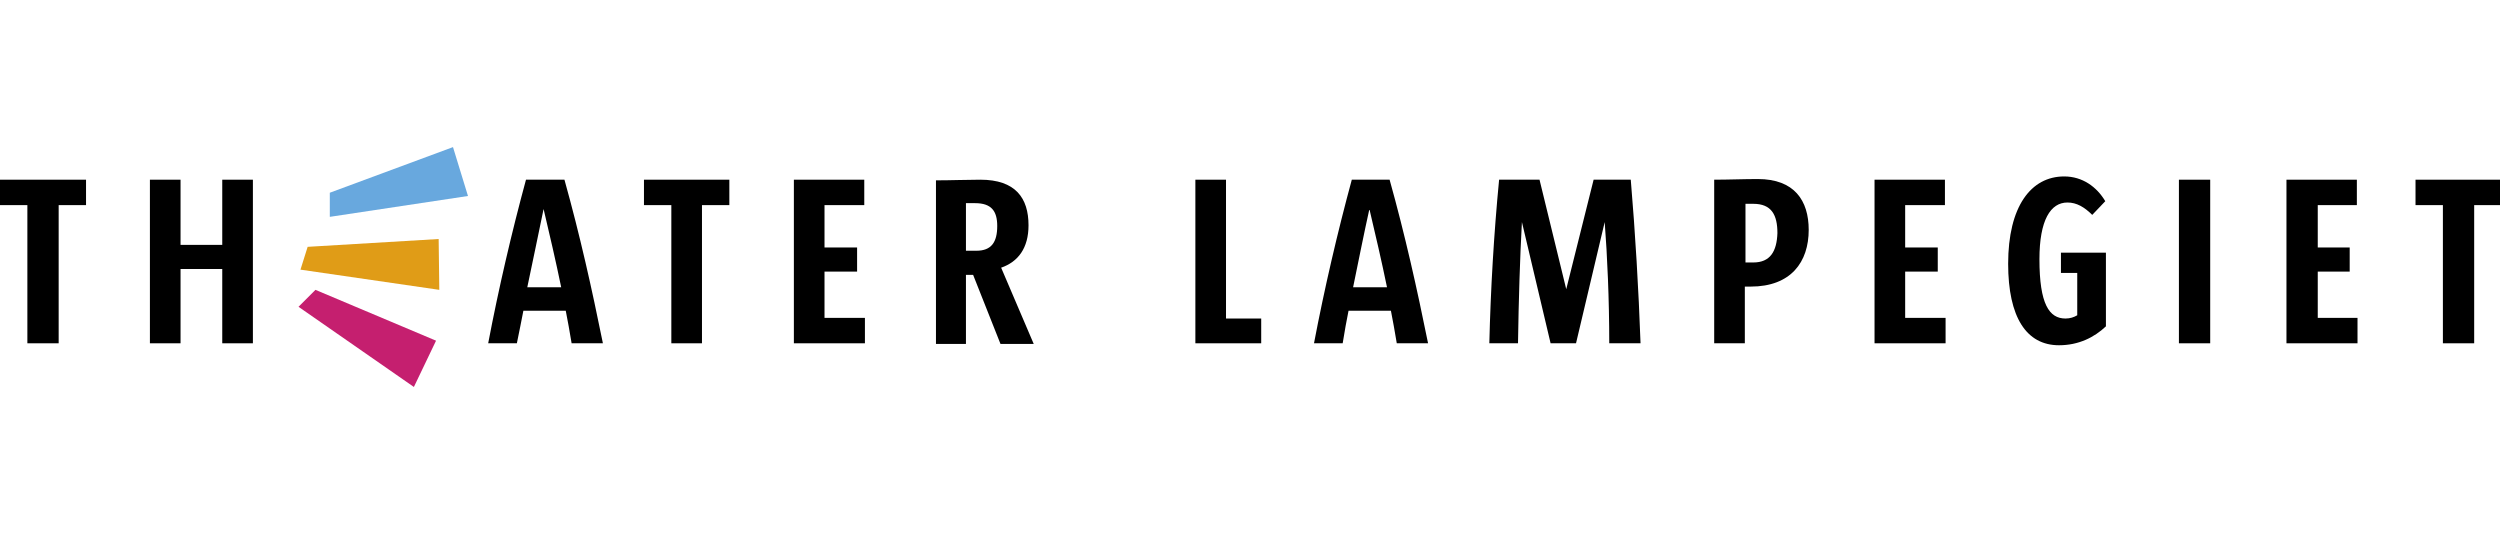 <?xml version="1.0" encoding="UTF-8" standalone="no"?>
<!DOCTYPE svg PUBLIC "-//W3C//DTD SVG 1.1//EN" "http://www.w3.org/Graphics/SVG/1.1/DTD/svg11.dtd">
<svg width="100%" height="100%" viewBox="0 0 280 60" version="1.1" xmlns="http://www.w3.org/2000/svg" xmlns:xlink="http://www.w3.org/1999/xlink" xml:space="preserve" xmlns:serif="http://www.serif.com/" style="fill-rule:evenodd;clip-rule:evenodd;stroke-linejoin:round;stroke-miterlimit:2;">
    <g transform="matrix(0.73,0,0,0.73,0,16.476)">
        <path d="M188.1,5L183.4,5L183.4,30.1L193.5,30.1L193.5,26.3L188.1,26.3L188.1,5Z" style="fill-rule:nonzero;"/>
    </g>
    <g transform="matrix(0.73,0,0,0.73,0,16.476)">
        <path d="M355.6,19.1L360.5,19.1L360.5,15.4L355.6,15.4L355.6,8.9L361.6,8.9L361.6,5L350.8,5L350.8,30.1L361.7,30.1L361.7,26.2L355.6,26.2L355.6,19.1Z" style="fill-rule:nonzero;"/>
    </g>
    <g transform="matrix(0.73,0,0,0.73,0,16.476)">
        <path d="M370.6,8.9L374.8,8.9L374.8,30.1L379.6,30.1L379.6,8.9L383.8,8.9L383.8,5L370.6,5L370.6,8.9Z" style="fill-rule:nonzero;"/>
    </g>
    <g transform="matrix(0.73,0,0,0.73,0,16.476)">
        <path d="M207.6,21.5C208.4,17.6 209.3,13.1 210.1,9.5C211,13.3 212,17.6 212.8,21.5L207.6,21.5ZM207.4,5C205.2,13.1 203.2,21.7 201.6,30.1L206,30.1C206.3,28.2 206.6,26.6 206.9,25.1L213.4,25.1C213.7,26.7 214,28.2 214.3,30.1L219.1,30.1C217.4,21.7 215.6,13.6 213.2,5L207.4,5Z" style="fill-rule:nonzero;"/>
    </g>
    <g transform="matrix(0.73,0,0,0.73,0,16.476)">
        <rect x="334.3" y="5" width="4.8" height="25.1"/>
    </g>
    <g transform="matrix(1,0,0,1,0,11.5)">
        <g transform="matrix(0.73,0,0,0.73,0,4.976)">
            <path d="M269,17.7L267.8,17.7L267.8,8.7L269,8.7C271.8,8.7 272.7,10.4 272.7,13.2C272.6,16 271.6,17.7 269,17.7M269.7,4.9C267.5,4.9 265.2,5 263,5L263,30.1L267.7,30.1L267.7,21.4L268.6,21.4C274.8,21.4 277.5,17.6 277.5,12.7C277.5,8.2 275.3,4.9 269.7,4.9" style="fill-rule:nonzero;"/>
        </g>
        <g transform="matrix(0.73,0,0,0.73,0,4.976)">
            <path d="M244.5,5L240.3,21.8L236.2,5L230,5C229.2,13.3 228.7,21.8 228.5,30.1L232.9,30.1C233,23.4 233.2,17 233.5,11.5L237.9,30.1L241.8,30.1L246.2,11.5C246.6,16.7 246.9,23.4 246.9,30.1L251.7,30.1C251.4,21.8 250.9,13.3 250.2,5L244.5,5Z" style="fill-rule:nonzero;"/>
        </g>
        <g transform="matrix(0.73,0,0,0.73,0,4.976)">
            <path d="M316.2,19.3L318.7,19.3L318.7,25.8C318.2,26.1 317.6,26.3 316.9,26.3C314.4,26.3 312.9,24.1 312.9,17.2C312.9,11.2 314.6,8.5 317.2,8.5C318.6,8.5 319.8,9.2 321,10.4L323,8.3C321.7,6.1 319.5,4.5 316.7,4.5C311.6,4.5 308.1,9.1 308.1,17.9C308.1,26.1 310.9,30.4 315.9,30.4C318.9,30.4 321.3,29.2 323.1,27.5L323.1,16.2L316.2,16.2L316.2,19.3Z" style="fill-rule:nonzero;"/>
        </g>
    </g>
    <g transform="matrix(0.73,0,0,0.73,0,16.476)">
        <path d="M292.3,19.1L297.3,19.1L297.3,15.4L292.3,15.4L292.3,8.9L298.4,8.9L298.4,5L287.6,5L287.6,30.1L298.5,30.1L298.5,26.2L292.3,26.2L292.3,19.1Z" style="fill-rule:nonzero;"/>
    </g>
    <g transform="matrix(0.73,0,0,0.73,0,16.476)">
        <path d="M50.6,7L69.5,0L71.8,7.5L50.6,10.7L50.6,7Z" style="fill:rgb(104,168,222);fill-rule:nonzero;"/>
    </g>
    <g transform="matrix(0.73,0,0,0.73,0,16.476)">
        <path d="M47.2,15.3L67.3,14.1L67.4,21.9L46.1,18.8L47.2,15.3Z" style="fill:rgb(224,156,23);fill-rule:nonzero;"/>
    </g>
    <g transform="matrix(0.73,0,0,0.73,0,16.476)">
        <path d="M48.4,21.9L66.9,29.7L63.5,36.8L45.8,24.5L48.4,21.9Z" style="fill:rgb(197,31,111);fill-rule:nonzero;"/>
    </g>
    <g transform="matrix(0.73,0,0,0.73,0,16.476)">
        <path d="M148.2,8.6L149.6,8.6C152.1,8.6 153,9.8 153,12.1C153,14.6 152.1,15.9 149.8,15.9L148.2,15.9L148.2,8.6ZM148.2,19.6L149.3,19.6L153.5,30.2L158.6,30.2L153.6,18.5C156.2,17.6 157.8,15.5 157.8,12C157.8,7.8 155.8,5 150.4,5C148.4,5 145.9,5.1 143.6,5.1L143.6,30.2L148.2,30.2L148.2,19.6Z" style="fill-rule:nonzero;"/>
    </g>
    <g transform="matrix(0.73,0,0,0.73,0,16.476)">
        <path d="M4.2,30.1L9,30.1L9,8.9L13.2,8.9L13.2,5L0,5L0,8.9L4.2,8.9L4.2,30.1Z" style="fill-rule:nonzero;"/>
    </g>
    <g transform="matrix(0.73,0,0,0.73,0,16.476)">
        <path d="M27.7,18.7L34.1,18.7L34.1,30.1L38.8,30.1L38.8,5L34.1,5L34.1,15L27.7,15L27.7,5L23,5L23,30.1L27.7,30.1L27.7,18.7Z" style="fill-rule:nonzero;"/>
    </g>
    <g transform="matrix(0.73,0,0,0.73,0,16.476)">
        <path d="M103,30.1L107.7,30.1L107.7,8.9L111.9,8.9L111.9,5L98.8,5L98.8,8.9L103,8.9L103,30.1Z" style="fill-rule:nonzero;"/>
    </g>
    <g transform="matrix(0.73,0,0,0.73,0,16.476)">
        <path d="M83.4,9.5C84.3,13.3 85.3,17.6 86.1,21.5L80.9,21.5C81.7,17.6 82.7,13 83.4,9.5M80.3,25.1L86.8,25.1C87.1,26.7 87.4,28.2 87.7,30.1L92.5,30.1C90.8,21.7 89,13.6 86.6,5L80.7,5C78.5,13.1 76.5,21.7 74.9,30.1L79.3,30.1C79.7,28.2 80,26.6 80.3,25.1" style="fill-rule:nonzero;"/>
    </g>
    <g transform="matrix(0.73,0,0,0.73,0,16.476)">
        <path d="M132.7,26.2L126.5,26.2L126.5,19.1L131.5,19.1L131.5,15.4L126.5,15.4L126.5,8.9L132.6,8.9L132.6,5L121.8,5L121.8,30.1L132.7,30.1L132.7,26.2Z" style="fill-rule:nonzero;"/>
    </g>
</svg>
